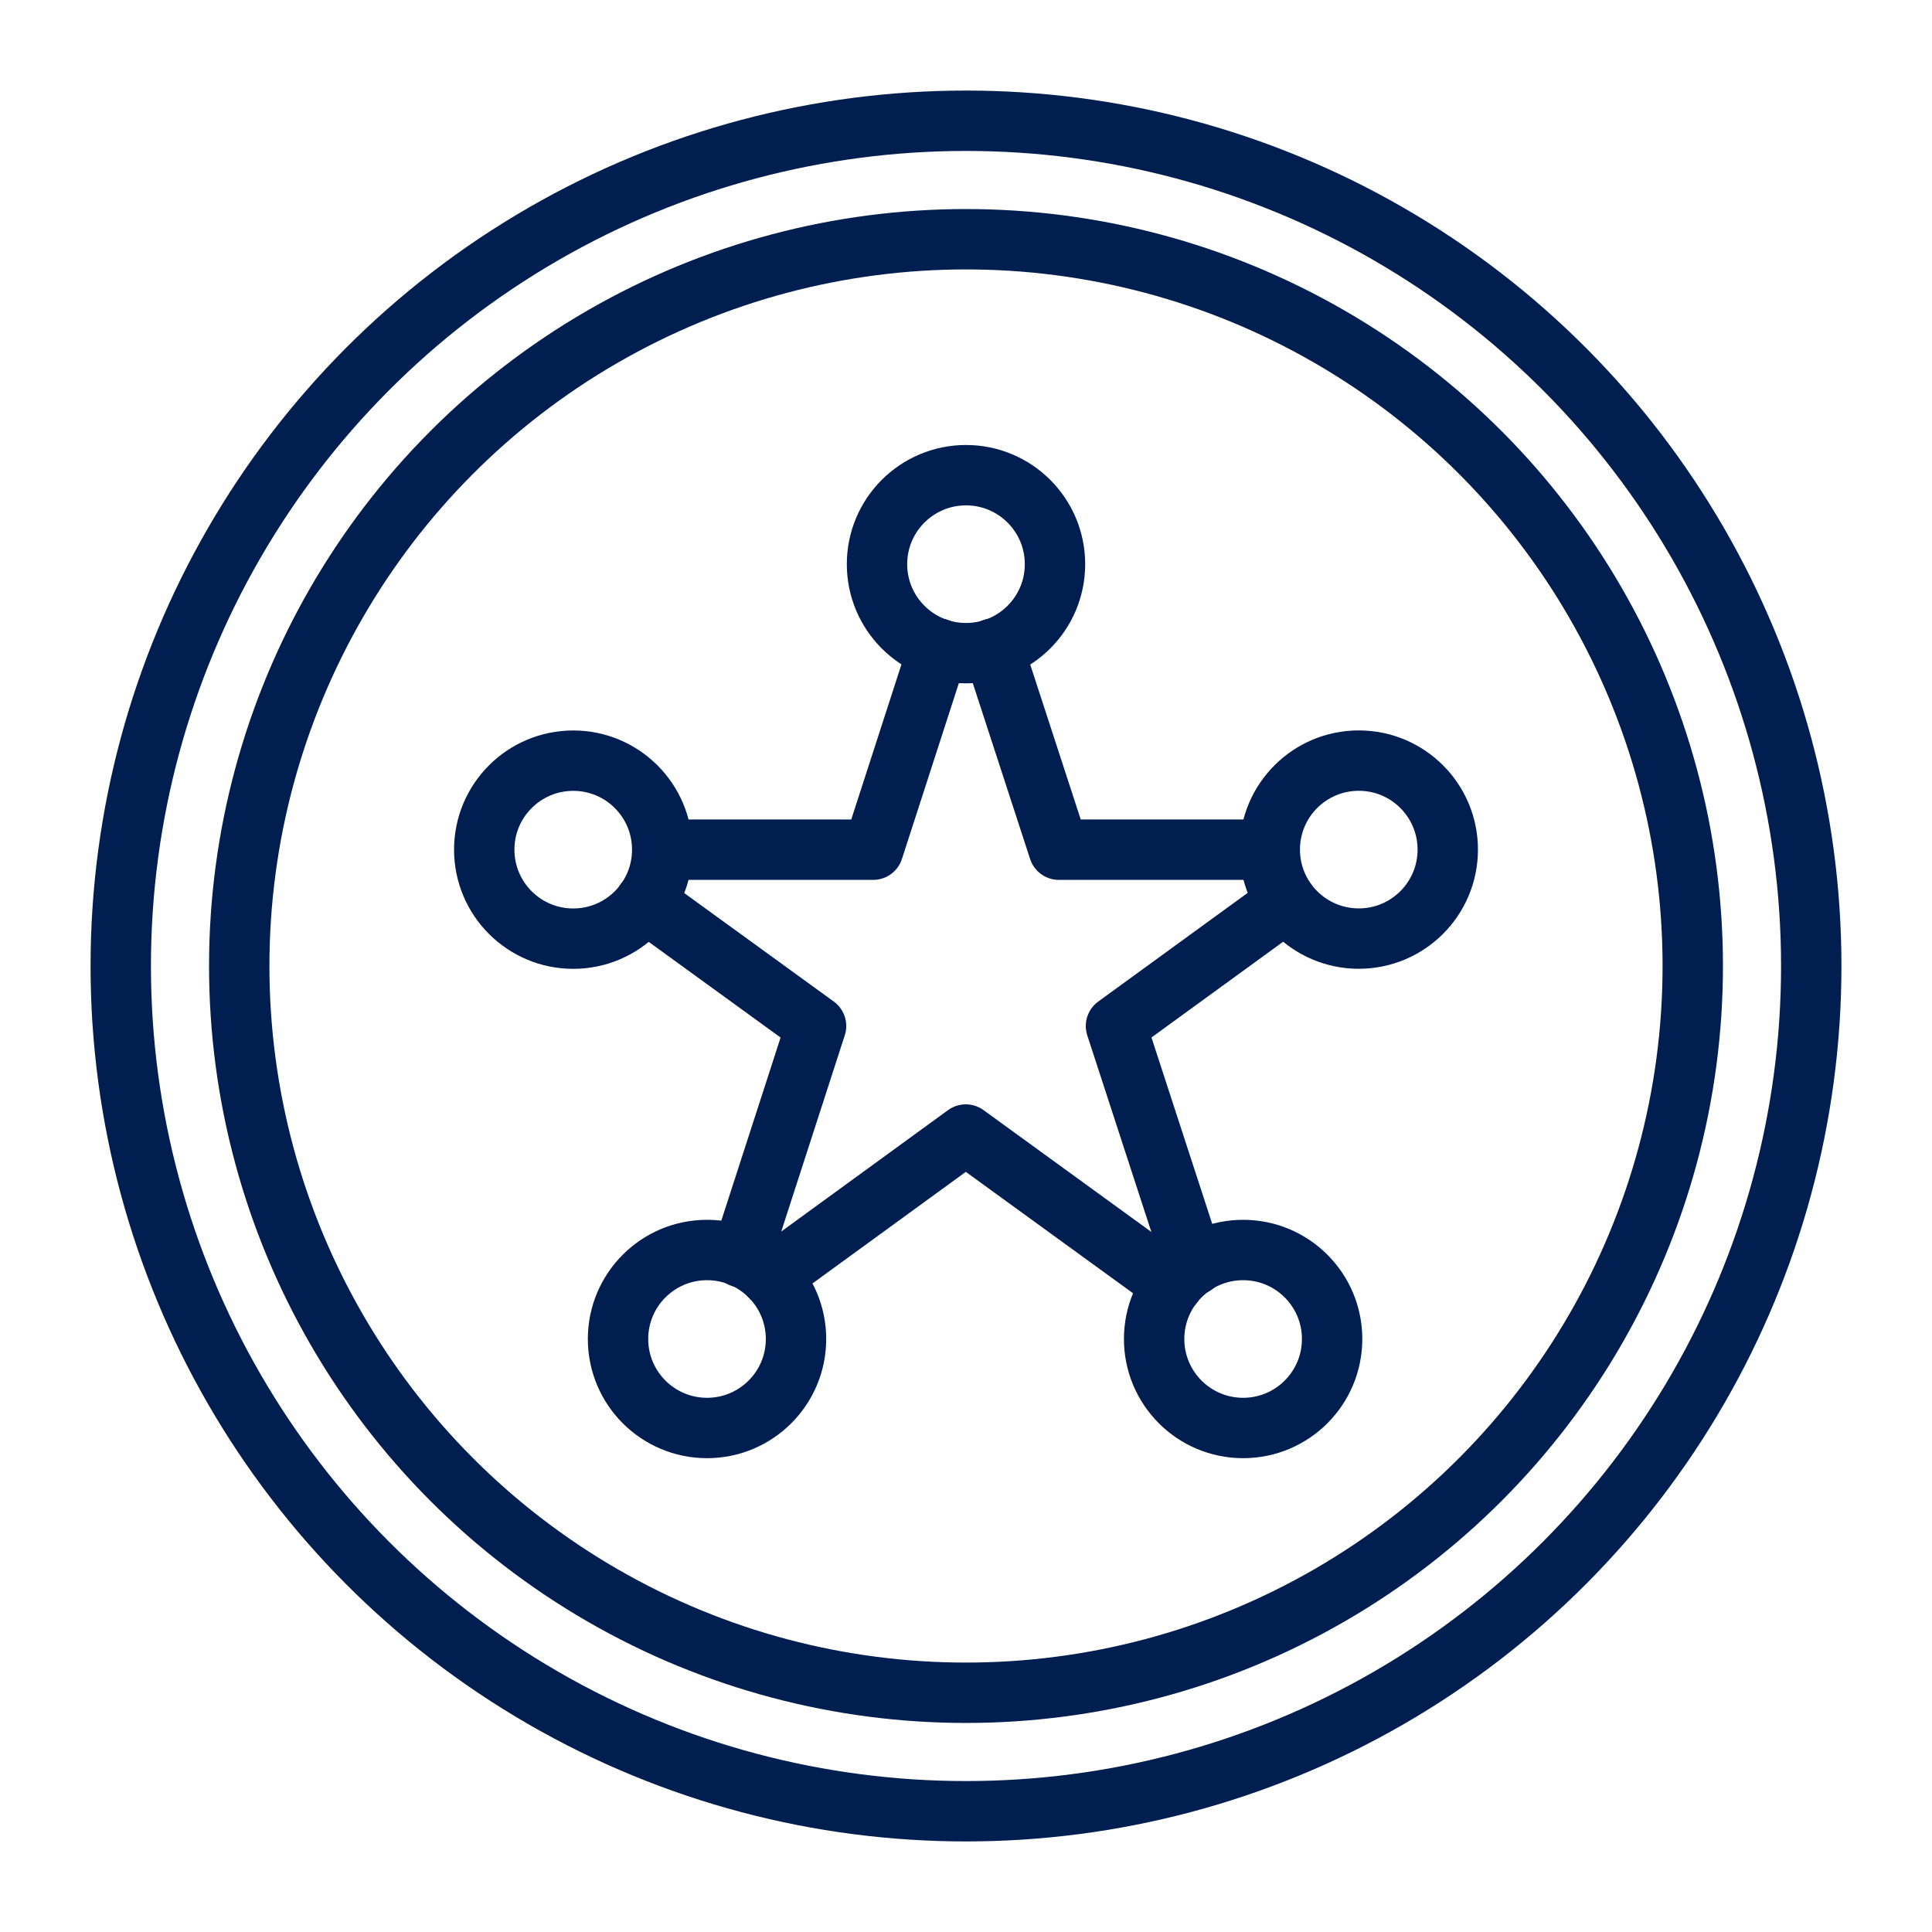 <svg id="icons" xmlns="http://www.w3.org/2000/svg" viewBox="0 0 64 64"><defs><style>.cls-1{fill:none;stroke:#001E50;stroke-linecap:round;stroke-linejoin:round;stroke-width:2px;}</style></defs><title>57</title><g id="sheriff_2"><circle class="cls-1" cx="32" cy="32" r="28"/><circle class="cls-1" cx="32" cy="32" r="24.075"/><polyline class="cls-1" points="21.369 29.878 27.033 33.987 24.553 41.648"/><polyline class="cls-1" points="39.551 41.912 36.968 33.987 42.618 29.878"/><polyline class="cls-1" points="25.522 42.293 31.993 37.583 38.846 42.558"/><polyline class="cls-1" points="32.903 21.484 35.075 28.147 42.06 28.147"/><polyline class="cls-1" points="21.941 28.147 28.926 28.147 31.083 21.484"/><circle class="cls-1" cx="32" cy="18.689" r="2.948"/><circle class="cls-1" cx="23.421" cy="44.356" r="2.948"/><circle class="cls-1" cx="41.18" cy="44.356" r="2.948"/><circle class="cls-1" cx="45.011" cy="28.144" r="2.948"/><circle class="cls-1" cx="18.989" cy="28.146" r="2.948"/></g></svg>